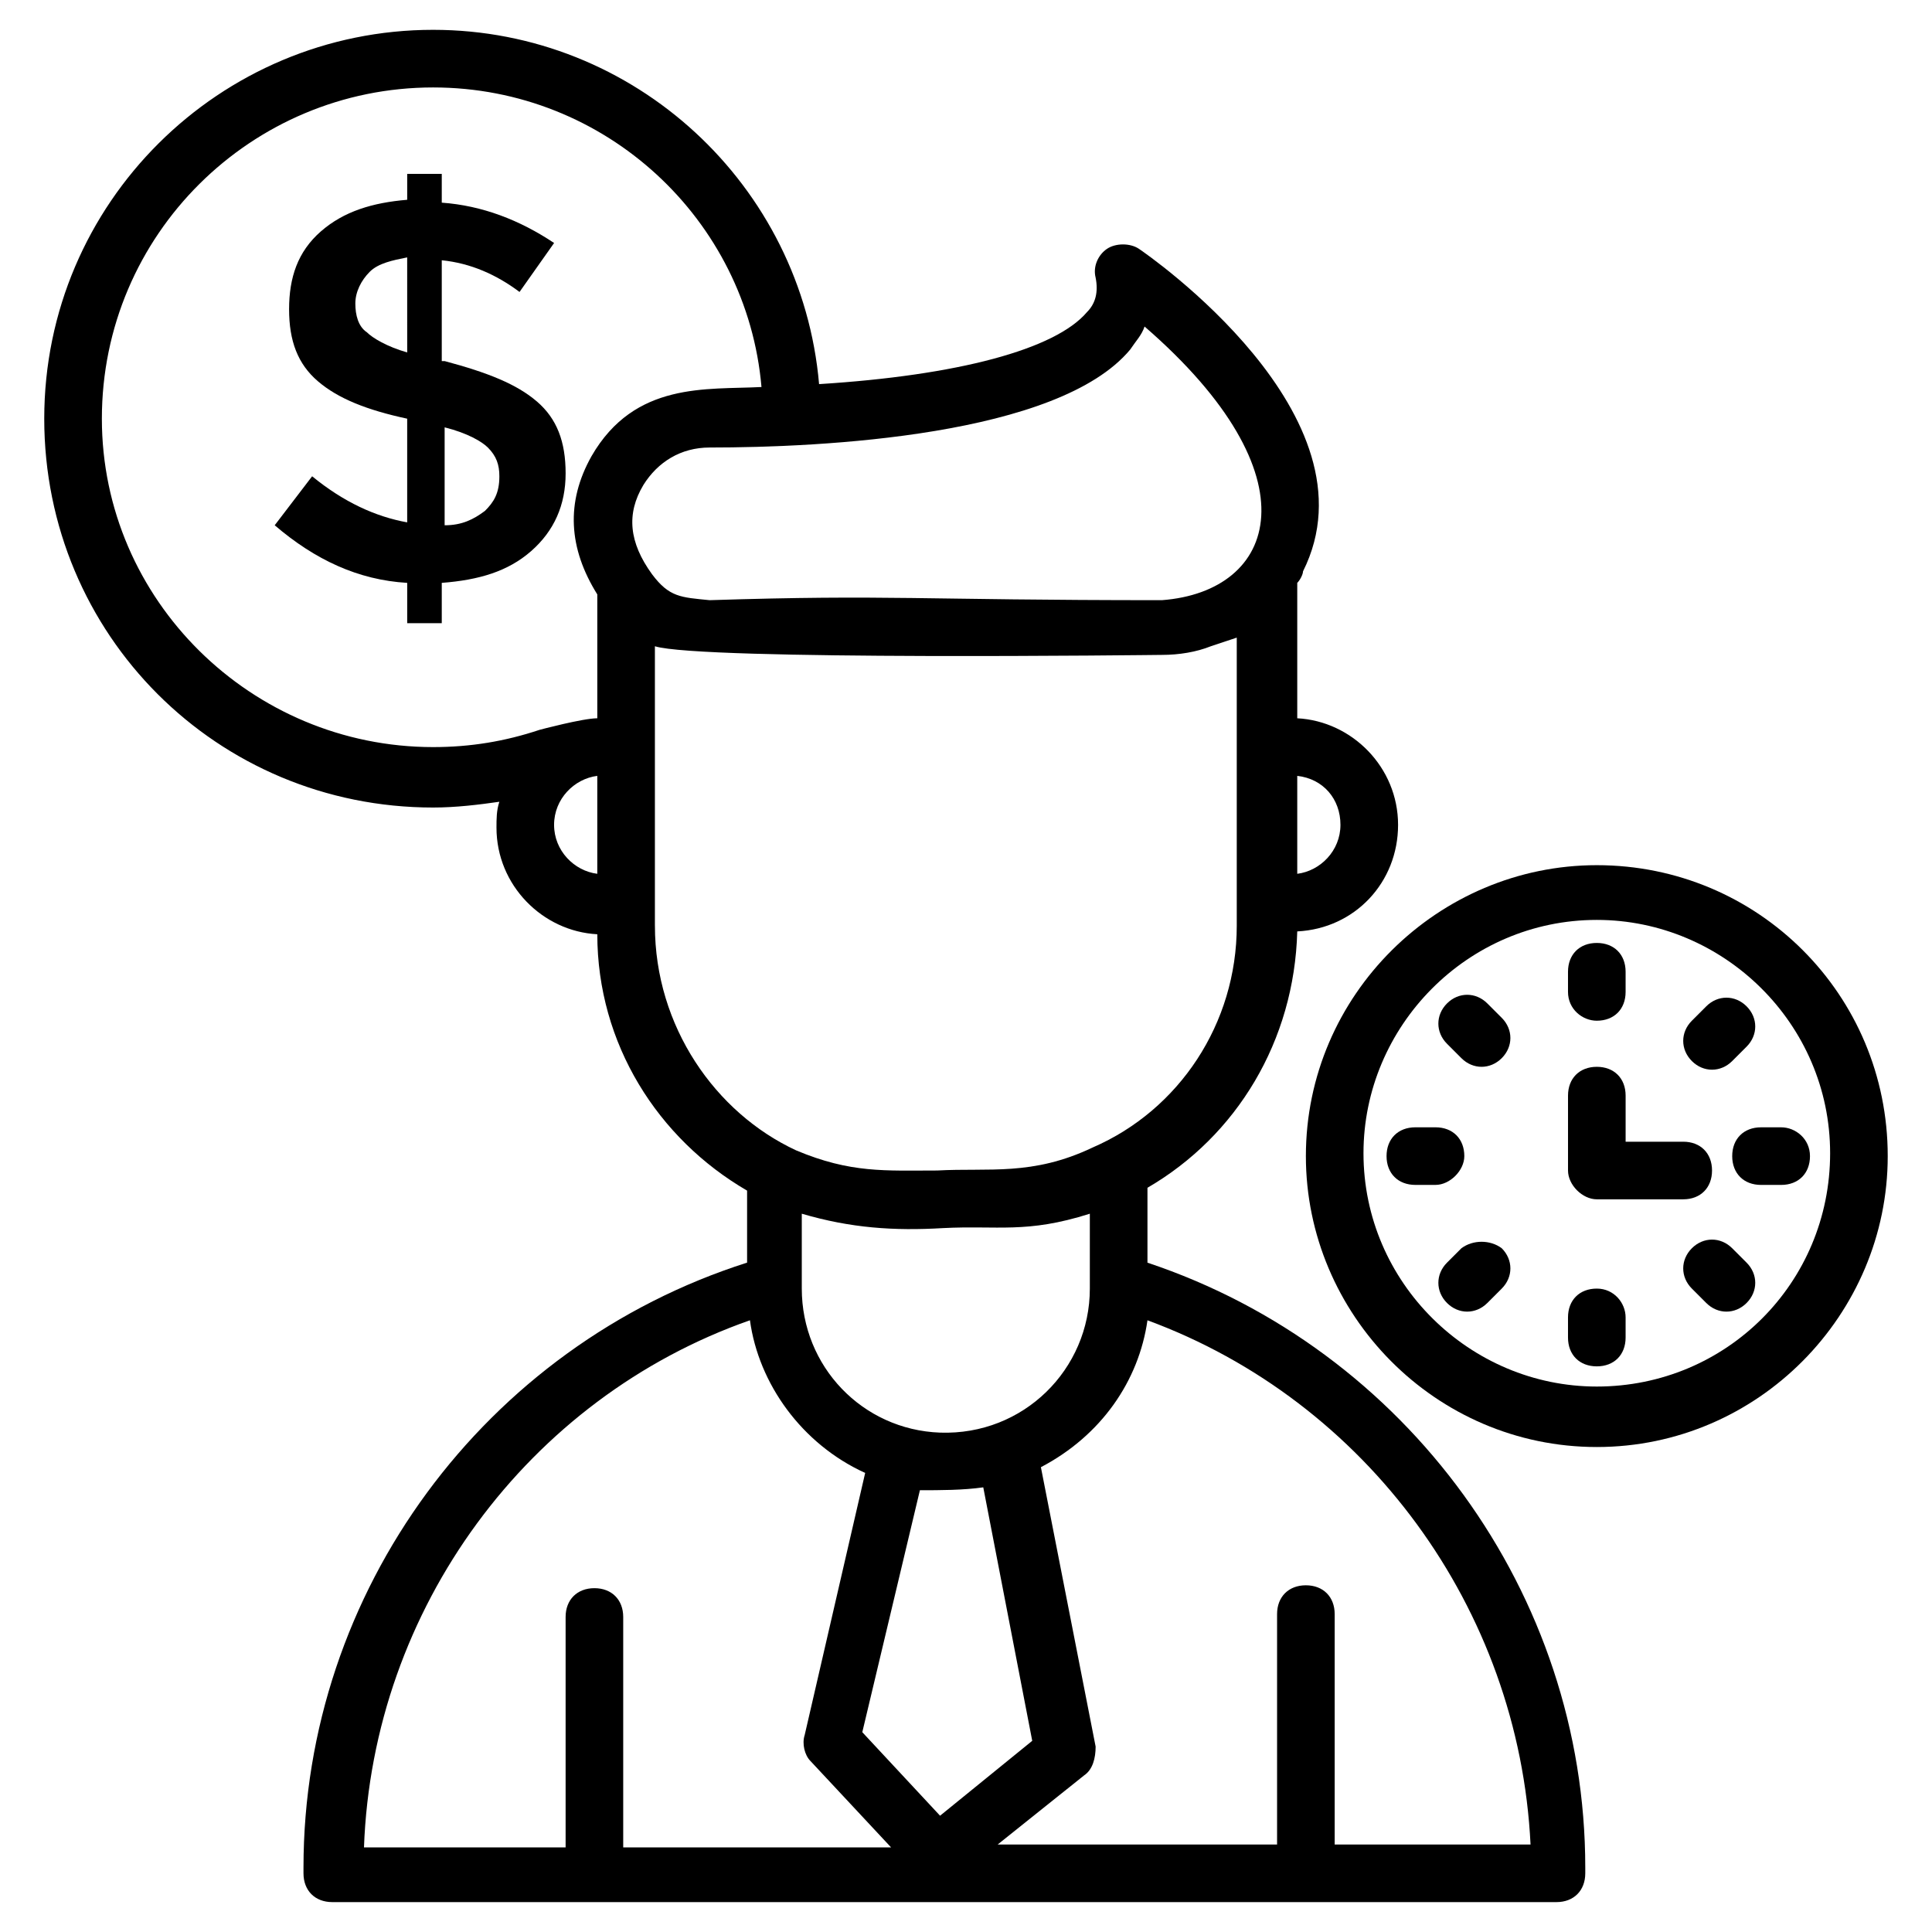 <?xml version="1.0" encoding="UTF-8"?>
<!-- Uploaded to: ICON Repo, www.svgrepo.com, Generator: ICON Repo Mixer Tools -->
<svg fill="#000000" width="800px" height="800px" version="1.1" viewBox="144 144 512 512" xmlns="http://www.w3.org/2000/svg">
 <g>
  <path d="m286.26 250.38c-5.344-4.582-12.977-7.633-24.426-10.688h-0.762v-26.719c7.633 0.762 14.504 3.816 20.609 8.398l9.16-12.977c-9.16-6.106-19.082-9.922-29.77-10.688v-7.633h-9.16v6.871c-9.16 0.762-16.793 3.055-22.902 8.398-6.106 5.344-8.398 12.215-8.398 20.609 0 8.398 2.289 14.504 7.633 19.082 5.344 4.582 12.977 7.633 23.664 9.922v27.48c-8.398-1.527-16.793-5.344-25.191-12.215l-9.918 12.98c10.688 9.16 22.137 14.504 35.113 15.266v10.688h9.16v-10.688c9.922-0.762 17.559-3.055 23.664-8.398s9.16-12.215 9.16-20.609c0-8.395-2.293-14.504-7.637-19.082zm-34.348-12.977c-5.344-1.527-9.16-3.816-10.688-5.344-2.289-1.527-3.055-4.582-3.055-7.633 0-3.055 1.527-6.106 3.816-8.398 2.289-2.289 6.106-3.055 9.922-3.816zm20.609 41.984c-3.055 2.289-6.106 3.816-10.688 3.816v-25.953c6.106 1.527 9.922 3.816 11.449 5.344 2.289 2.289 3.055 4.582 3.055 7.633 0 4.578-1.527 6.867-3.816 9.16z"/>
  <path d="m448.09 478.62v-19.848c23.664-13.742 38.93-38.93 39.695-67.938 15.266-0.762 26.719-12.977 26.719-28.242s-12.215-27.48-26.719-28.242v-35.879c0.762-0.762 1.527-2.289 1.527-3.055 20.609-41.223-41.223-83.969-43.512-85.496-2.289-1.527-6.106-1.527-8.398 0-2.289 1.527-3.816 4.582-3.055 7.633 0.762 3.816 0 6.871-2.289 9.16-8.398 9.922-34.352 16.793-70.992 19.082-4.578-52.668-48.852-93.891-102.29-93.891-56.484 0-103.05 45.801-103.05 103.05s45.801 103.05 103.05 103.05c6.106 0 12.215-0.762 17.559-1.527-0.762 2.289-0.762 4.582-0.762 6.871 0 15.266 12.215 27.48 26.719 28.242 0 29.008 16.031 54.199 39.695 67.938v19.082c-69.469 22.145-117.56 87.027-117.56 160.31v1.527c0 4.582 3.055 7.633 7.633 7.633h324.42c4.582 0 7.633-3.055 7.633-7.633v-1.527c0-72.516-47.328-137.4-116.03-160.3zm51.145-116.03c0 6.871-5.344 12.215-11.449 12.977v-25.953c6.867 0.766 11.449 6.106 11.449 12.977zm-55.727-125.95c1.527-2.289 3.055-3.816 3.816-6.106 45.801 39.695 35.113 70.227 4.582 72.52-64.883 0-71.754-1.527-119.84 0-7.633-0.762-10.688-0.762-15.266-6.871-6.106-8.398-6.871-16.031-2.289-23.664 3.816-6.106 9.922-9.922 17.559-9.922 29.766 0 92.359-3.055 111.44-25.957zm-272.51 18.32c0-48.852 39.691-87.785 87.781-87.785 45.801 0 83.203 35.113 87.023 79.387-14.504 0.766-33.586-1.523-45.039 18.324-6.871 12.215-6.106 24.426 1.527 36.641v32.824c-3.816 0-15.266 3.055-15.266 3.055-9.16 3.055-18.32 4.582-28.242 4.582-48.094-0.004-87.785-38.934-87.785-87.027zm119.84 107.63c0-6.871 5.344-12.215 11.449-12.977v25.953c-6.106-0.762-11.449-6.106-11.449-12.977zm26.719 26.719v-74.043c12.215 3.816 133.59 2.289 134.35 2.289 4.582 0 9.16-0.762 12.977-2.289 2.289-0.762 4.582-1.527 6.871-2.289v76.336c0 25.953-15.266 48.855-38.168 58.777-16.031 7.633-27.48 5.344-41.223 6.106-13.742 0-22.902 0.762-37.402-5.344-21.375-9.926-37.402-32.828-37.402-59.543zm76.332 80.152c14.504-0.762 22.137 1.527 38.93-3.816v19.848c0 21.375-17.559 38.93-39.695 38.168-20.609-0.762-36.641-17.559-36.641-38.168v-19.848c12.98 3.816 24.43 4.578 37.406 3.816zm10.688 68.699 12.977 67.176-24.426 19.848-20.609-22.137 15.266-64.121c5.344 0 11.449 0 16.793-0.766zm-61.832-44.273c2.289 16.793 13.742 32.824 30.535 40.457l-16.031 69.465c-0.762 2.289 0 5.344 1.527 6.871l21.375 22.902h-70.992v-61.066c0-4.582-3.055-7.633-7.633-7.633-4.582 0-7.633 3.055-7.633 7.633v61.066h-53.434c2.289-63.359 43.508-119.09 102.29-139.7zm154.96 138.93v-61.066c0-4.582-3.055-7.633-7.633-7.633-4.582 0-7.633 3.055-7.633 7.633v61.066h-74.043l22.902-18.32c2.289-1.527 3.055-4.582 3.055-7.633l-14.504-74.043c16.031-8.398 25.953-22.902 28.242-38.93 58.016 21.375 98.473 76.336 101.52 138.93z"/>
  <path d="m567.17 373.28c-41.984 0-77.098 34.352-77.098 77.098 0 41.984 34.352 77.098 77.098 77.098s77.098-35.113 77.098-77.098c0-42.746-34.352-77.098-77.098-77.098zm0 138.17c-33.586 0-61.832-27.48-61.832-61.832 0-33.586 27.48-61.832 61.832-61.832 33.586 0 61.832 27.48 61.832 61.832 0 34.348-27.48 61.832-61.832 61.832z"/>
  <path d="m567.17 414.5c4.582 0 7.633-3.055 7.633-7.633v-5.344c0-4.582-3.055-7.633-7.633-7.633-4.582 0-7.633 3.055-7.633 7.633v5.344c0 4.578 3.816 7.633 7.633 7.633z"/>
  <path d="m567.17 485.49c-4.582 0-7.633 3.055-7.633 7.633v5.344c0 4.582 3.055 7.633 7.633 7.633 4.582 0 7.633-3.055 7.633-7.633v-5.344c0-3.816-3.055-7.633-7.633-7.633z"/>
  <path d="m538.16 409.92c-3.055-3.055-7.633-3.055-10.688 0-3.055 3.055-3.055 7.633 0 10.688l3.816 3.816c3.055 3.055 7.633 3.055 10.688 0 3.055-3.055 3.055-7.633 0-10.688z"/>
  <path d="m603.05 474.8c-3.055-3.055-7.633-3.055-10.688 0-3.055 3.055-3.055 7.633 0 10.688l3.816 3.816c3.055 3.055 7.633 3.055 10.688 0 3.055-3.055 3.055-7.633 0-10.688z"/>
  <path d="m532.06 450.38c0-4.582-3.055-7.633-7.633-7.633h-5.344c-4.582 0-7.633 3.055-7.633 7.633 0 4.582 3.055 7.633 7.633 7.633h5.344c3.816 0 7.633-3.816 7.633-7.633z"/>
  <path d="m616.03 442.75h-5.344c-4.582 0-7.633 3.055-7.633 7.633 0 4.582 3.055 7.633 7.633 7.633h5.344c4.582 0 7.633-3.055 7.633-7.633s-3.816-7.633-7.633-7.633z"/>
  <path d="m531.29 474.8-3.816 3.816c-3.055 3.055-3.055 7.633 0 10.688 3.055 3.055 7.633 3.055 10.688 0l3.816-3.816c3.055-3.055 3.055-7.633 0-10.688-3.051-2.289-7.633-2.289-10.688 0z"/>
  <path d="m603.05 425.19 3.816-3.816c3.055-3.055 3.055-7.633 0-10.688-3.055-3.055-7.633-3.055-10.688 0l-3.816 3.816c-3.055 3.055-3.055 7.633 0 10.688 3.051 3.055 7.633 3.055 10.688 0z"/>
  <path d="m567.17 461.83h22.902c4.582 0 7.633-3.055 7.633-7.633 0-4.582-3.055-7.633-7.633-7.633h-15.266v-12.215c0-4.582-3.055-7.633-7.633-7.633-4.582 0-7.633 3.055-7.633 7.633v19.848c-0.004 3.816 3.812 7.633 7.629 7.633z"/>
 </g>
</svg>